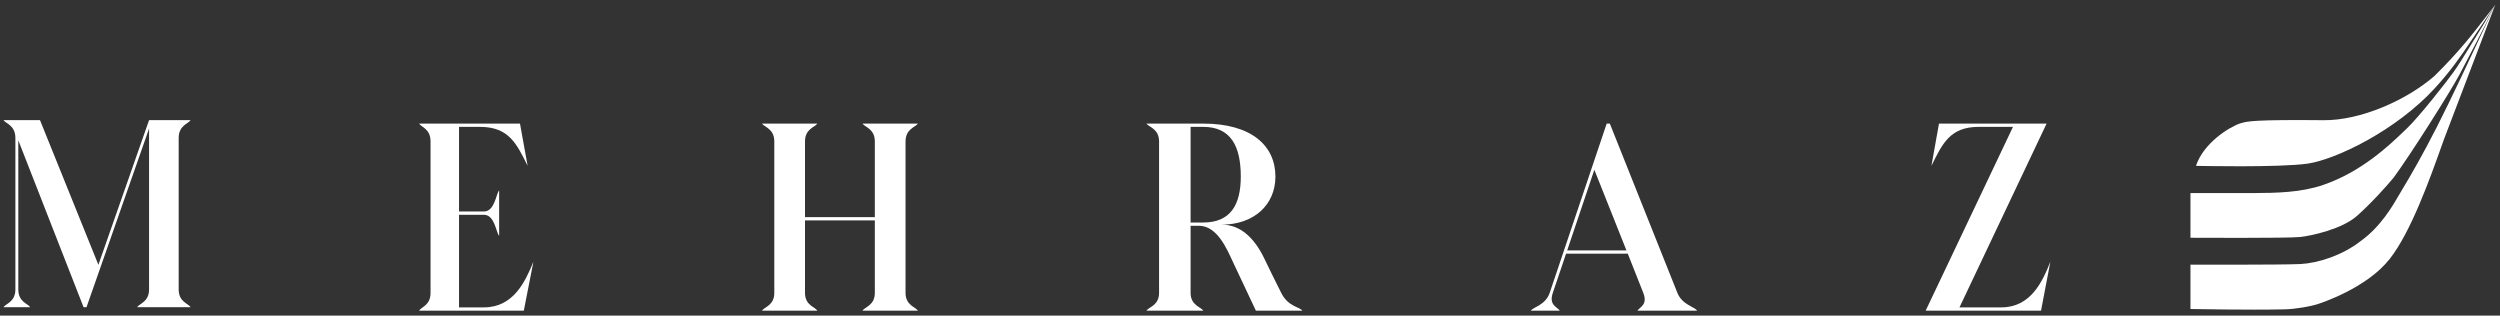 <svg width="301" height="38" viewBox="0 0 301 38" fill="none" xmlns="http://www.w3.org/2000/svg">
<rect x="0" y="0" width="301" height="38" fill="#333333" stroke="none"/>
<path fill-rule="evenodd" clip-rule="evenodd" d="M264.396 19.97C264.396 19.97 274.506 20.193 277.861 19.697C281.217 19.201 288.455 15.749 293.162 10.612C295.124 8.471 296.324 6.693 297.284 5.27C297.355 5.164 297.425 5.061 297.494 4.959C298.173 3.957 298.815 2.993 299.347 2.195C299.799 1.517 300.171 0.957 300.42 0.594C299.612 1.981 298.666 3.533 297.533 5.349C297.371 5.608 297.211 5.869 297.05 6.132L297.05 6.132C296.551 6.947 296.035 7.788 295.386 8.702C294.528 9.911 291.18 14.153 289.766 15.486C289.644 15.601 289.51 15.729 289.364 15.869C287.658 17.501 284.325 20.69 279.696 22.271C277.021 23.184 274.082 23.235 271.265 23.245C269.261 23.253 267.274 23.25 265.632 23.247H265.631C264.926 23.246 264.284 23.245 263.732 23.245V28.626C263.732 28.626 275.48 28.693 276.924 28.537C278.368 28.381 281.986 27.569 283.755 26.014C285.523 24.458 287.467 22.271 288.204 21.374C290.231 18.607 294.978 11.123 296.128 8.969C297.277 6.816 299.131 3.248 300.421 0.593C300.421 0.593 300.421 0.593 300.421 0.593C299.975 1.535 299.475 2.603 298.94 3.746L298.94 3.746C297.245 7.366 295.196 11.743 293.396 15.291C291.677 18.679 290.044 21.476 289.394 22.538C289.263 22.751 289.12 22.998 288.962 23.271L288.962 23.271C288.041 24.862 286.617 27.324 284.184 29.055C282.037 30.732 279.116 31.677 276.993 31.789C274.871 31.901 263.732 31.862 263.732 31.862V37.204C263.732 37.204 270.94 37.348 275.129 37.243C276.498 37.209 278.29 36.853 278.915 36.658C279.539 36.463 284.965 34.67 287.718 31.181C290.269 27.949 292.587 21.447 293.95 17.624L293.95 17.624L293.951 17.623C294.058 17.322 294.159 17.038 294.254 16.773L300.421 0.593C300.421 0.592 300.421 0.592 300.422 0.592C300.421 0.592 300.421 0.592 300.421 0.592L300.421 0.592C300.421 0.592 300.421 0.593 300.421 0.593C300.097 1.002 299.766 1.432 299.419 1.884C297.878 3.885 296.013 6.307 293.084 9.17C289.651 12.143 284.133 14.514 279.774 14.472C271.347 14.392 270.58 14.611 269.865 14.814C269.821 14.826 269.777 14.839 269.731 14.851C268.352 15.312 265.29 17.25 264.396 19.97ZM300.421 0.593C300.421 0.592 300.421 0.592 300.421 0.592C300.421 0.592 300.421 0.592 300.421 0.593C300.421 0.593 300.421 0.593 300.421 0.593Z" fill="white"/>
<path d="M22.944 14.467C22.693 14.891 21.513 15.088 21.513 16.612V34.845C21.513 36.369 22.693 36.538 22.944 36.99H16.516C16.767 36.538 17.947 36.369 17.947 34.845V15.483L10.415 36.99H10.063L2.204 16.895V34.845C2.204 36.369 3.359 36.538 3.636 36.99H0.422C0.698 36.538 1.853 36.369 1.853 34.845V16.612C1.853 15.088 0.698 14.891 0.422 14.467H4.816L11.846 31.881L17.947 14.467H22.944Z" fill="white"/>
<path d="M58.261 37.008C61.81 37.008 63.235 33.931 64.225 31.504L63.066 37.403H50.461C50.703 36.951 51.838 36.782 51.838 35.258V17.026C51.838 15.502 50.703 15.304 50.461 14.881H62.607L63.525 19.961C62.221 17.364 61.303 15.276 57.802 15.276H55.267V25.464H58.261C59.565 25.464 59.71 23.376 60.096 22.924V28.4C59.71 27.948 59.565 25.86 58.261 25.86H55.267V37.008H58.261Z" fill="white"/>
<path d="M110.511 14.881C110.25 15.304 109.027 15.502 109.027 17.026V35.258C109.027 36.782 110.25 36.951 110.511 37.403H103.847C104.107 36.951 105.33 36.782 105.33 35.258V26.537H96.922V35.258C96.922 36.782 98.146 36.951 98.406 37.403H91.742C92.028 36.951 93.226 36.782 93.226 35.258V17.026C93.226 15.502 92.028 15.304 91.742 14.881H98.406C98.146 15.304 96.922 15.502 96.922 17.026V26.142H105.33V17.026C105.33 15.502 104.107 15.304 103.847 14.881H110.511Z" fill="white"/>
<path d="M144.872 26.791C148.161 26.791 149.391 24.646 149.391 21.259C149.391 17.562 148.161 15.276 144.872 15.276H143.348V26.791H144.872ZM138.028 37.403C138.322 36.951 139.552 36.782 139.552 35.258V17.026C139.552 15.502 138.322 15.304 138.028 14.881H144.872C150.701 14.881 153.561 17.562 153.561 21.259C153.561 24.646 150.995 27.045 147.091 27.045C149.391 27.045 151.022 28.71 152.144 30.968C152.92 32.577 153.588 33.931 154.257 35.258C155.085 36.951 156.529 36.951 156.796 37.403H151.209L148.428 31.504C147.733 30.008 146.557 27.186 144.364 27.186H143.348V35.258C143.348 36.782 144.605 36.951 144.872 37.403H138.028Z" fill="white"/>
<path d="M195.823 30.149L191.959 20.441L188.69 30.149H195.823ZM184.313 37.403C184.611 36.951 186.07 36.754 186.583 35.258L193.445 14.881H193.824L201.956 35.258C202.523 36.697 204.063 36.951 204.333 37.403H197.147C197.444 36.951 198.417 36.697 197.849 35.258L195.985 30.545H188.555L186.961 35.258C186.448 36.754 187.502 36.951 187.799 37.403H184.313Z" fill="white"/>
<path d="M240.95 37.008C244.494 37.008 245.907 33.931 246.865 31.504L245.74 37.403H231.85L242.363 15.276H238.22C234.748 15.276 233.838 17.364 232.545 19.961L233.455 14.881H246.41L235.921 37.008H240.95Z" fill="white"/>
</svg>
